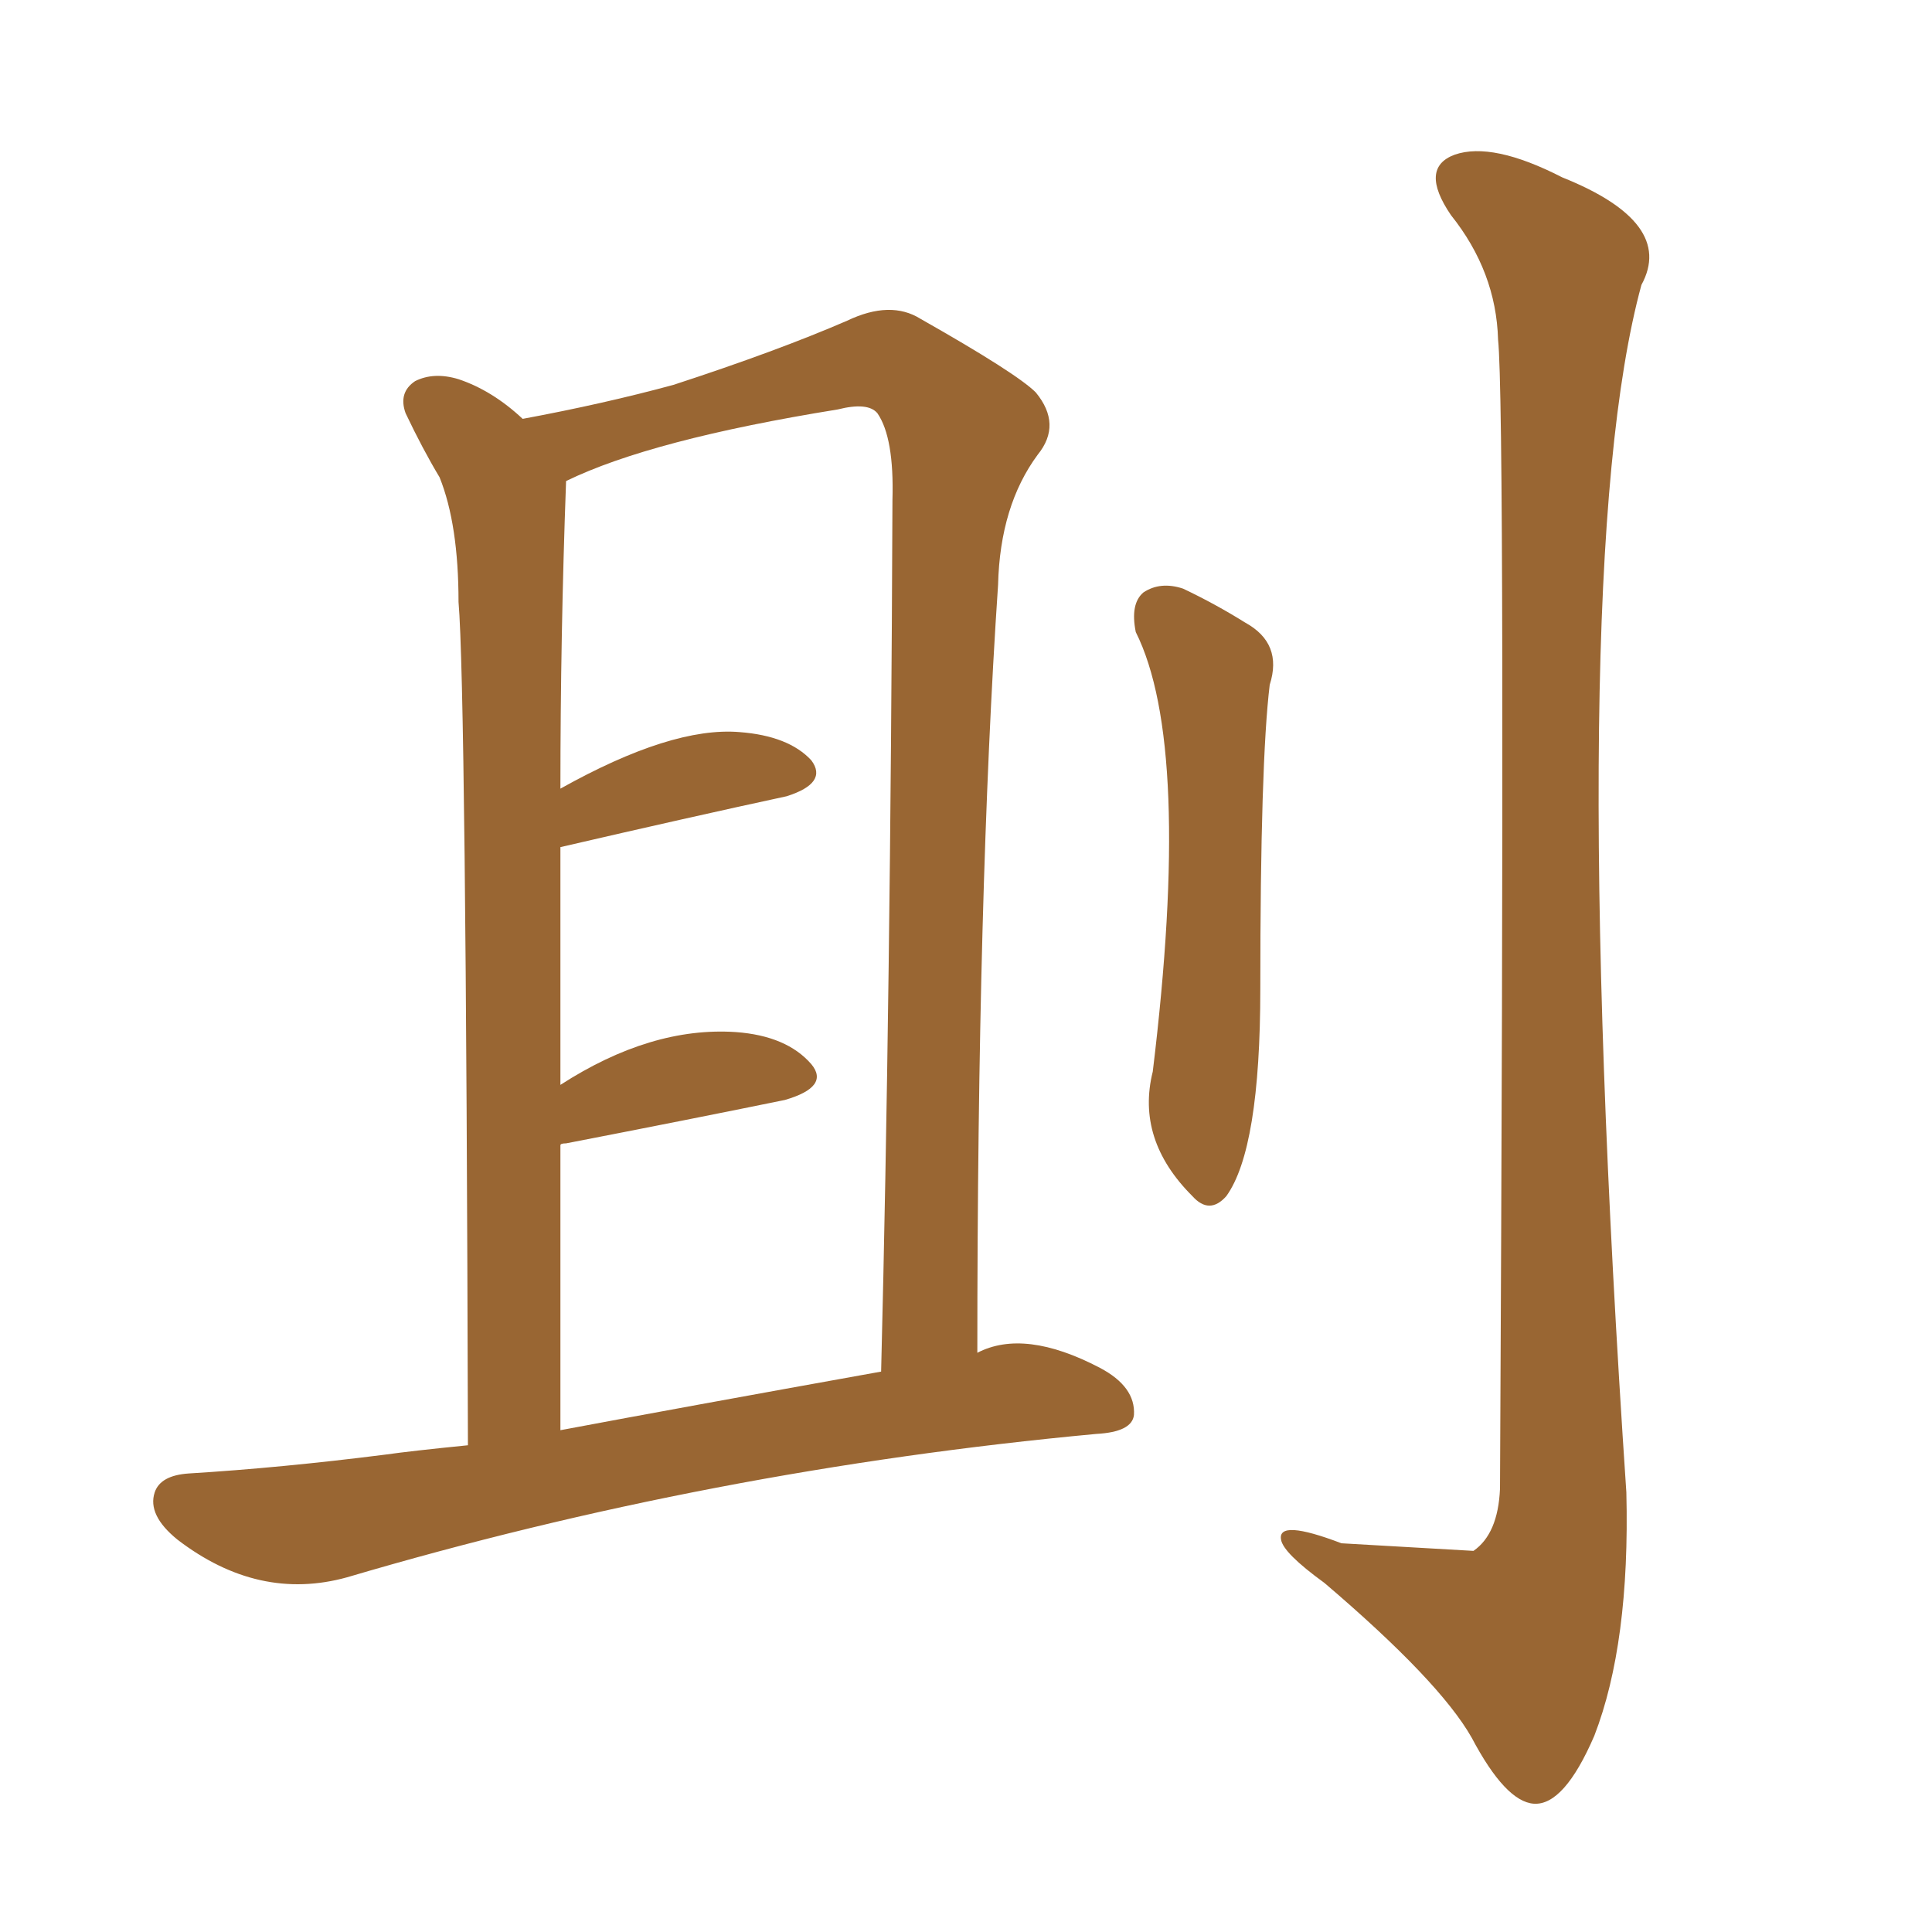 <svg xmlns="http://www.w3.org/2000/svg" xmlns:xlink="http://www.w3.org/1999/xlink" width="150" height="150"><path fill="#996633" padding="10" d="M88.18 49.07L88.18 49.07Q87.74 46.88 88.77 46.00L88.77 46.00Q90.09 45.12 91.85 45.70L91.85 45.70Q94.34 46.88 96.68 48.34L96.68 48.34Q99.61 49.95 98.58 53.17L98.58 53.17Q97.85 59.18 97.85 76.76L97.85 76.76Q97.85 89.21 95.21 92.87L95.21 92.87Q93.90 94.34 92.58 92.87L92.58 92.87Q88.18 88.48 89.50 83.20L89.50 83.20Q92.58 57.86 88.18 49.07ZM116.31 26.37L116.31 26.37Q116.16 21.09 112.65 16.70L112.65 16.70Q110.16 13.04 112.94 12.01L112.94 12.01Q115.87 10.99 121.29 13.77L121.29 13.77Q130.08 17.29 127.44 22.12L127.44 22.12Q121.44 44.09 126.27 115.87L126.27 115.87Q126.56 127.59 123.78 134.77L123.78 134.77Q121.44 140.19 119.09 140.04L119.09 140.04Q116.89 139.89 114.26 134.91L114.26 134.91Q111.77 130.52 102.83 122.90L102.83 122.90Q99.61 120.56 99.46 119.53L99.46 119.53Q99.17 117.92 104.15 119.82L104.15 119.82Q114.26 120.41 114.40 120.41L114.40 120.41Q116.31 119.09 116.46 115.58L116.46 115.58Q116.89 31.79 116.31 26.37ZM36.33 112.21L36.33 112.21Q36.18 53.47 35.60 46.73L35.60 46.73Q35.60 40.72 34.13 37.06L34.13 37.06Q32.81 34.86 31.49 32.08L31.49 32.08Q30.91 30.47 32.23 29.59L32.23 29.59Q33.69 28.86 35.60 29.44L35.60 29.44Q38.23 30.32 40.58 32.52L40.58 32.52Q46.88 31.35 52.29 29.88L52.29 29.88Q60.35 27.25 65.77 24.90L65.77 24.90Q69.14 23.29 71.48 24.76L71.48 24.76Q78.96 29.00 80.42 30.47L80.42 30.47Q82.47 32.96 80.57 35.30L80.57 35.30Q77.64 39.26 77.49 45.41L77.49 45.41Q75.88 69.29 75.88 105.03L75.88 105.03Q79.54 103.13 85.40 106.20L85.40 106.20Q88.18 107.67 88.04 109.86L88.04 109.86Q87.89 111.18 85.11 111.33L85.11 111.33Q55.22 114.11 26.95 122.46L26.95 122.46Q20.07 124.37 13.77 119.53L13.77 119.53Q11.43 117.63 12.01 115.87L12.01 115.87Q12.45 114.55 14.65 114.40L14.65 114.40Q21.83 113.96 29.88 112.94L29.88 112.94Q31.93 112.65 36.33 112.21ZM43.51 111.04L43.51 111.04L43.51 111.04Q52.88 109.28 68.41 106.49L68.41 106.49Q69.14 77.49 69.29 38.82L69.29 38.82Q69.43 33.98 68.12 32.08L68.12 32.08Q67.38 31.20 65.04 31.79L65.04 31.79Q50.54 34.13 43.95 37.35L43.95 37.35Q43.51 49.37 43.51 61.23L43.51 61.23Q52.15 56.40 57.42 56.84L57.42 56.84Q61.23 57.13 62.99 59.03L62.99 59.03Q64.31 60.79 61.08 61.82L61.08 61.82Q53.61 63.43 43.51 65.77L43.51 65.77Q43.51 74.56 43.51 84.23L43.51 84.23Q50.54 79.69 57.13 80.13L57.13 80.13Q61.08 80.42 62.99 82.62L62.99 82.62Q64.45 84.38 60.94 85.40L60.94 85.40Q53.76 86.87 43.95 88.77L43.95 88.77Q43.51 88.77 43.51 88.92L43.51 88.92Q43.51 99.46 43.51 111.04Z"/></svg>